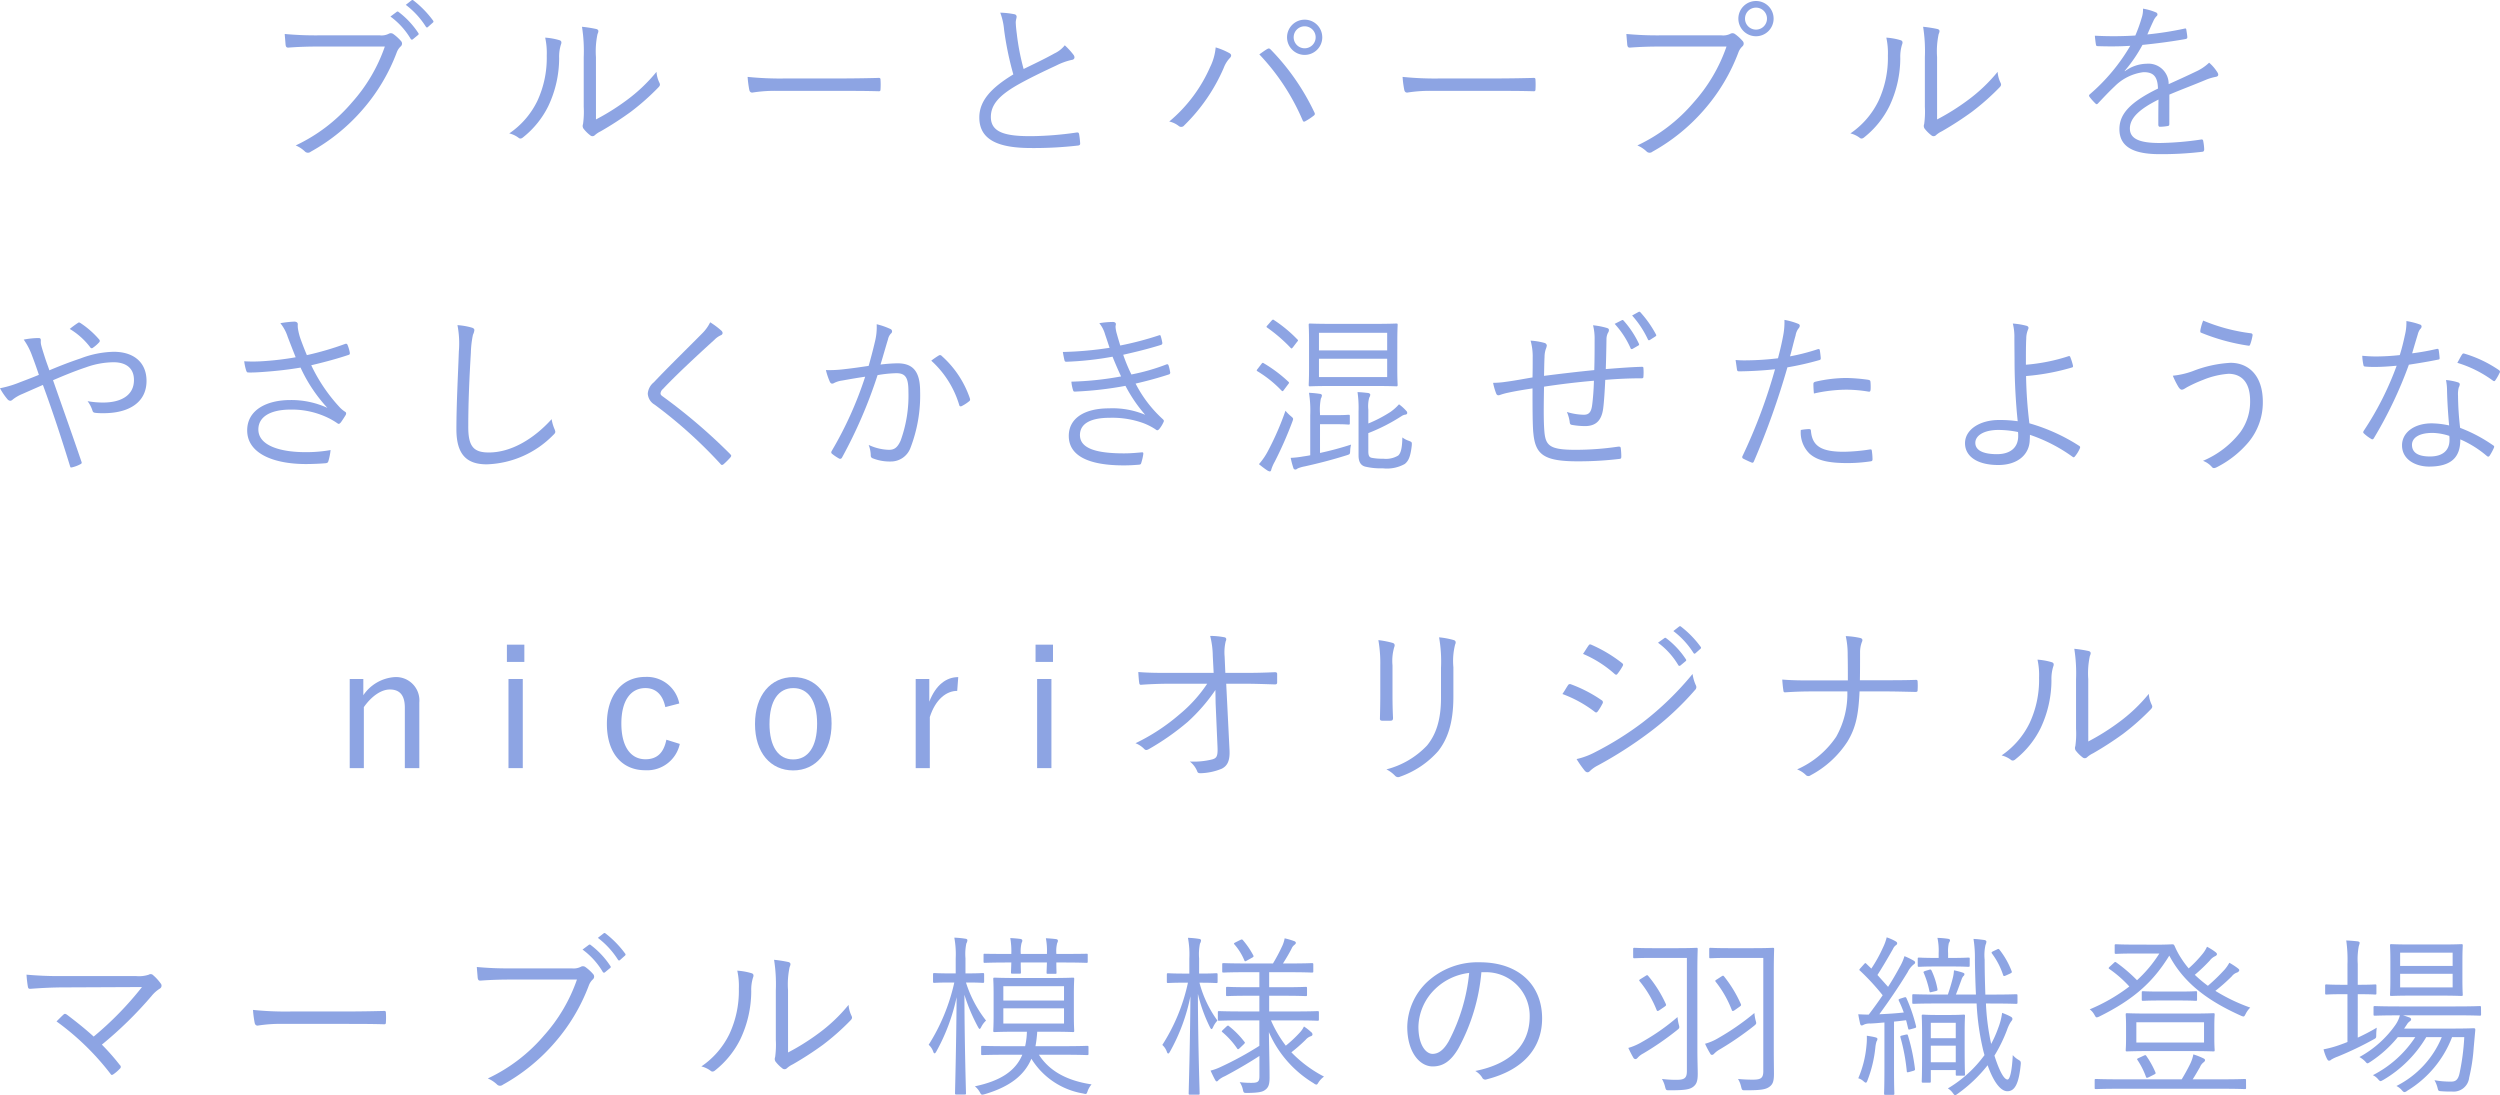 <svg xmlns="http://www.w3.org/2000/svg" width="329.574" height="144.381" viewBox="0 0 329.574 144.381">
  <g id="グループ_695" data-name="グループ 695" transform="translate(-153.455 -5247.165)">
    <g id="グループ_694" data-name="グループ 694">
      <path id="パス_1838" data-name="パス 1838" d="M195.383,5253.3c-1.358,0-2.622.045-3.863.137-.277.023-.369-.069-.415-.368-.023-.322-.091-1.035-.115-1.425a43.472,43.472,0,0,0,4.415.183h8.14a2.08,2.08,0,0,0,1.15-.207.56.56,0,0,1,.6.024,5.845,5.845,0,0,1,1.035.943.489.489,0,0,1-.069.713,2.078,2.078,0,0,0-.506.781,24.654,24.654,0,0,1-4.507,7.543,25.1,25.1,0,0,1-6.83,5.541.567.567,0,0,1-.781-.046,4,4,0,0,0-1.2-.782,22.023,22.023,0,0,0,7.427-5.68,21.608,21.608,0,0,0,4.323-7.357Zm10.347-4.554a.187.187,0,0,1,.276,0,11.156,11.156,0,0,1,2.6,2.782.167.167,0,0,1-.045.254l-.667.551a.184.184,0,0,1-.3-.045,9.923,9.923,0,0,0-2.667-2.943Zm1.955-1.518c.091-.069.161-.091.253-.022a13.256,13.256,0,0,1,2.621,2.689c.069.116.046.185-.069.277l-.621.552c-.092.091-.183.091-.275-.046a10.974,10.974,0,0,0-2.645-2.874Z" fill="#8da4e3"/>
      <path id="パス_1839" data-name="パス 1839" d="M227.237,5252.473c.253.091.277.3.161.574a5.447,5.447,0,0,0-.23,1.794,14.811,14.811,0,0,1-1.426,6.3,12.026,12.026,0,0,1-3.287,4.092c-.254.231-.461.253-.644.092a3.346,3.346,0,0,0-1.219-.574,10.934,10.934,0,0,0,3.7-4.277,13.469,13.469,0,0,0,1.241-5.955,9.418,9.418,0,0,0-.207-2.393A8.571,8.571,0,0,1,227.237,5252.473Zm4.784,10.439a30.144,30.144,0,0,0,3.909-2.437,21.505,21.505,0,0,0,4.07-3.84,3.832,3.832,0,0,0,.391,1.448c.091.207.115.345-.139.6a31.41,31.41,0,0,1-3.633,3.218,43.975,43.975,0,0,1-3.978,2.576,3.218,3.218,0,0,0-.758.5.437.437,0,0,1-.621.024,4.671,4.671,0,0,1-.9-.9.637.637,0,0,1-.047-.574,11.7,11.7,0,0,0,.092-2.277v-6.529a20.6,20.6,0,0,0-.229-4.026,16.416,16.416,0,0,1,1.909.3c.344.115.275.346.137.668a11.033,11.033,0,0,0-.206,3.035Z" fill="#8da4e3"/>
      <path id="パス_1840" data-name="パス 1840" d="M255.734,5259.141a18.8,18.8,0,0,0-3.1.23c-.207,0-.322-.092-.392-.322a13.6,13.6,0,0,1-.229-1.748,41.973,41.973,0,0,0,5.082.207h7.059c1.586,0,3.288-.023,5.036-.069.276-.023.345.024.345.276a9.951,9.951,0,0,1,0,1.2c0,.253-.069.3-.345.277-1.725-.047-3.426-.047-4.967-.047Z" fill="#8da4e3"/>
      <path id="パス_1841" data-name="パス 1841" d="M287.2,5249.046a.334.334,0,0,1,.277.3c0,.229-.116.435-.116.8.023.506.069.965.138,1.471a30.814,30.814,0,0,0,.9,4.646c1.357-.667,2.736-1.311,4.093-2.07a3.71,3.71,0,0,0,1.333-1.058,9.85,9.85,0,0,1,1.173,1.288c.185.276.138.6-.275.643a8.7,8.7,0,0,0-2.024.737c-1.678.781-3.656,1.724-5.219,2.621-2.324,1.357-3.4,2.552-3.4,4.162,0,2.047,1.932,2.553,5.4,2.529a44.05,44.05,0,0,0,5.91-.482c.206-.024.275.023.321.207a9.947,9.947,0,0,1,.138,1.195c.023.207-.069.3-.322.322a51.118,51.118,0,0,1-6.117.323c-3.977,0-6.852-.874-6.852-4.025,0-2.208,1.564-3.909,4.484-5.68a41.242,41.242,0,0,1-1.219-5.886,8.48,8.48,0,0,0-.505-2.253A10.506,10.506,0,0,1,287.2,5249.046Z" fill="#8da4e3"/>
      <path id="パス_1842" data-name="パス 1842" d="M312.981,5256.014a7.287,7.287,0,0,0,.736-2.6,8.95,8.95,0,0,1,1.816.759c.322.183.254.437.047.644a3.919,3.919,0,0,0-.806,1.311,23.737,23.737,0,0,1-5.2,7.564.5.5,0,0,1-.713.093,3.1,3.1,0,0,0-1.264-.6A19.567,19.567,0,0,0,312.981,5256.014Zm7.5-2.369c.207-.115.3-.137.483.046a30.426,30.426,0,0,1,5.748,8.255c.115.207.115.345-.092.484a8.141,8.141,0,0,1-1.081.713c-.207.114-.275.068-.367-.139a29.234,29.234,0,0,0-5.7-8.669C319.856,5254.059,320.248,5253.783,320.478,5253.645Zm7.289-1.563a2.322,2.322,0,1,1-2.323-2.323A2.316,2.316,0,0,1,327.767,5252.082Zm-3.771,0a1.449,1.449,0,1,0,1.448-1.449A1.442,1.442,0,0,0,324,5252.082Z" fill="#8da4e3"/>
      <path id="パス_1843" data-name="パス 1843" d="M342.077,5259.141a18.811,18.811,0,0,0-3.1.23c-.207,0-.322-.092-.391-.322a13.43,13.43,0,0,1-.229-1.748,41.947,41.947,0,0,0,5.081.207h7.059c1.587,0,3.288-.023,5.036-.069.277-.023.345.024.345.276a10.372,10.372,0,0,1,0,1.2c0,.253-.068.3-.345.277-1.724-.047-3.425-.047-4.966-.047Z" fill="#8da4e3"/>
      <path id="パス_1844" data-name="パス 1844" d="M372.253,5253.3c-1.357,0-2.621.045-3.863.137-.276.023-.369-.069-.414-.368-.023-.322-.092-1.035-.115-1.425a43.472,43.472,0,0,0,4.415.183h8.14a2.082,2.082,0,0,0,1.15-.207.56.56,0,0,1,.6.024,5.8,5.8,0,0,1,1.034.943.489.489,0,0,1-.068.713,2.078,2.078,0,0,0-.506.781,24.654,24.654,0,0,1-4.507,7.543,25.1,25.1,0,0,1-6.83,5.541.566.566,0,0,1-.781-.046,4.008,4.008,0,0,0-1.2-.782,22.023,22.023,0,0,0,7.427-5.68,21.626,21.626,0,0,0,4.324-7.357Zm15.016-3.68a2.323,2.323,0,1,1-2.323-2.322A2.316,2.316,0,0,1,387.269,5249.621Zm-3.771,0a1.449,1.449,0,1,0,1.448-1.449A1.443,1.443,0,0,0,383.5,5249.621Z" fill="#8da4e3"/>
      <path id="パス_1845" data-name="パス 1845" d="M404.038,5252.473c.253.091.276.3.161.574a5.475,5.475,0,0,0-.23,1.794,14.827,14.827,0,0,1-1.425,6.3,12.031,12.031,0,0,1-3.289,4.092c-.253.231-.46.253-.644.092a3.333,3.333,0,0,0-1.218-.574,10.942,10.942,0,0,0,3.7-4.277,13.468,13.468,0,0,0,1.242-5.955,9.511,9.511,0,0,0-.207-2.393A8.583,8.583,0,0,1,404.038,5252.473Zm4.783,10.439a30.012,30.012,0,0,0,3.909-2.437,21.539,21.539,0,0,0,4.071-3.84,3.868,3.868,0,0,0,.39,1.448c.092.207.116.345-.137.6a31.584,31.584,0,0,1-3.634,3.218,43.837,43.837,0,0,1-3.978,2.576,3.219,3.219,0,0,0-.758.5.437.437,0,0,1-.621.024,4.7,4.7,0,0,1-.9-.9.636.636,0,0,1-.046-.574,11.743,11.743,0,0,0,.093-2.277v-6.529a20.461,20.461,0,0,0-.231-4.026,16.348,16.348,0,0,1,1.909.3c.345.115.276.346.138.668a10.967,10.967,0,0,0-.207,3.035Z" fill="#8da4e3"/>
      <path id="パス_1846" data-name="パス 1846" d="M439.435,5263.51c0,.183-.047.253-.253.276a6.335,6.335,0,0,1-.99.092c-.137,0-.207-.115-.207-.276,0-1.012,0-2.139.024-3.311-2.53,1.264-3.772,2.438-3.772,3.816,0,1.358,1.265,1.91,3.932,1.91a40.5,40.5,0,0,0,5.474-.46.191.191,0,0,1,.253.16,6.664,6.664,0,0,1,.137,1.127c0,.207-.092.3-.183.322a45.445,45.445,0,0,1-5.681.322c-3.219,0-5.312-.828-5.312-3.289,0-1.931,1.265-3.494,5.082-5.357-.045-1.564-.575-2.185-1.931-2.161a6.527,6.527,0,0,0-3.772,1.862c-.827.781-1.379,1.38-2.184,2.23-.138.162-.23.162-.345.046a7.474,7.474,0,0,1-.8-.9c-.069-.138-.091-.185.046-.322a25.241,25.241,0,0,0,5.335-6.393c-1.426.093-2.828.093-4.277.046-.184,0-.23-.068-.253-.23-.046-.276-.114-.782-.138-1.149a46.12,46.12,0,0,0,5.335-.023,20.414,20.414,0,0,0,.828-2.3,3.441,3.441,0,0,0,.184-1.241,7.472,7.472,0,0,1,1.725.5.285.285,0,0,1,.045.506,2.186,2.186,0,0,0-.414.644c-.275.575-.482,1.057-.781,1.747a43.2,43.2,0,0,0,4.852-.758c.183-.047.23-.047.276.092.046.322.114.643.138,1.012,0,.16-.046.23-.3.275-1.816.322-3.772.575-5.611.76a19.4,19.4,0,0,1-2.345,3.426l.022.045a4.984,4.984,0,0,1,2.874-.989,2.661,2.661,0,0,1,2.9,2.692c1.127-.506,2.437-1.1,3.588-1.657a6.265,6.265,0,0,0,1.747-1.173,5.526,5.526,0,0,1,1.127,1.334c.183.345,0,.484-.23.529a6.853,6.853,0,0,0-1.265.369c-1.747.735-3.2,1.264-4.874,1.976Z" fill="#8da4e3"/>
      <path id="パス_1847" data-name="パス 1847" d="M164.078,5294.415a12.943,12.943,0,0,1,4.369-.874c2.645,0,4.324,1.4,4.324,3.84,0,2.851-2.346,4.255-5.658,4.255a8.244,8.244,0,0,1-1.08-.046c-.23-.024-.3-.092-.368-.231a4.17,4.17,0,0,0-.667-1.31,11.453,11.453,0,0,0,2.047.183c2.3,0,4.07-.9,4.07-2.965,0-1.84-1.4-2.346-2.668-2.346a10.939,10.939,0,0,0-3.656.667c-1.518.506-2.943,1.1-4.346,1.7,1.287,3.68,2.484,7.037,3.725,10.67.092.23.092.3-.138.414a4.381,4.381,0,0,1-1.126.414c-.138.024-.162,0-.207-.139-1.174-3.793-2.23-7.035-3.588-10.738-1.1.483-1.885.828-2.713,1.195a5.243,5.243,0,0,0-1.242.713.565.565,0,0,1-.344.185.551.551,0,0,1-.392-.23,8.181,8.181,0,0,1-.965-1.425,14.289,14.289,0,0,0,2.322-.667c.873-.345,1.656-.621,2.805-1.1-.275-.827-.551-1.609-.9-2.529a8.878,8.878,0,0,0-1.1-2.115,10.472,10.472,0,0,1,1.955-.207c.276,0,.3.138.3.345a1.789,1.789,0,0,0,.068.666c.07.3.184.645.46,1.518.253.782.414,1.173.6,1.725C161.388,5295.381,162.629,5294.9,164.078,5294.415Zm-.367-4.668c.137-.092.184-.092.344,0a11.793,11.793,0,0,1,2.484,2.185.25.25,0,0,1,0,.345,4.653,4.653,0,0,1-.874.758.207.207,0,0,1-.3-.068,9.514,9.514,0,0,0-2.714-2.438A11.907,11.907,0,0,1,163.711,5289.747Z" fill="#8da4e3"/>
      <path id="パス_1848" data-name="パス 1848" d="M191.379,5291.564a5.506,5.506,0,0,0-.965-1.794,14.04,14.04,0,0,1,1.816-.207c.323,0,.483.138.483.345a2.718,2.718,0,0,0,.023.6,7.77,7.77,0,0,0,.414,1.541c.252.689.459,1.219.758,1.932a40.085,40.085,0,0,0,5.037-1.473c.137-.045.252-.045.322.115a4.871,4.871,0,0,1,.3,1.012c.023.162,0,.254-.114.3-1.426.483-3.105.943-4.967,1.381a21.911,21.911,0,0,0,3.817,5.61,3.824,3.824,0,0,0,.621.506c.115.069.16.137.16.207a.466.466,0,0,1-.068.253c-.161.275-.438.689-.6.92-.115.137-.207.229-.3.229s-.138-.046-.276-.138c-.3-.207-.552-.345-.827-.5a10.93,10.93,0,0,0-5.221-1.243c-2.76,0-4.277.99-4.277,2.621,0,2.117,2.851,2.991,6.209,2.991a18.069,18.069,0,0,0,3.311-.277,7.762,7.762,0,0,1-.3,1.5c-.069.161-.115.184-.3.23-.414.046-1.632.115-2.644.115-4.208,0-7.749-1.356-7.749-4.438,0-2.667,2.529-4,5.7-4a11.391,11.391,0,0,1,4.875,1.034,20.217,20.217,0,0,1-3.541-5.312c-1.77.3-3.357.459-4.944.575-.69.046-1.379.091-1.954.069-.162,0-.207-.093-.277-.276a7,7,0,0,1-.252-1.2,18.827,18.827,0,0,0,2.276,0,38.534,38.534,0,0,0,4.508-.529C192.047,5293.289,191.793,5292.645,191.379,5291.564Z" fill="#8da4e3"/>
      <path id="パス_1849" data-name="パス 1849" d="M215.622,5290.346c.253.068.368.183.368.343a1.747,1.747,0,0,1-.184.6,13.154,13.154,0,0,0-.277,2.368c-.206,3.473-.343,6.623-.343,9.8,0,2.575.712,3.358,2.712,3.358,2.92,0,5.911-1.771,8.279-4.392a5.5,5.5,0,0,0,.39,1.333,1.169,1.169,0,0,1,.093.322c0,.138-.07.253-.276.437a12.8,12.8,0,0,1-8.761,3.863c-2.6,0-4-1.242-4-4.622,0-3.265.207-7.013.322-10.256a12.7,12.7,0,0,0-.183-3.472A9.046,9.046,0,0,1,215.622,5290.346Z" fill="#8da4e3"/>
      <path id="パス_1850" data-name="パス 1850" d="M248.557,5290.759a.494.494,0,0,1,.161.3.342.342,0,0,1-.23.3,2.761,2.761,0,0,0-.851.6c-2.254,2.047-5.059,4.645-6.783,6.484a.869.869,0,0,0-.323.575c0,.162.092.276.3.414a74.174,74.174,0,0,1,8.877,7.589c.16.183.207.229.022.46a10.262,10.262,0,0,1-.874.873c-.183.138-.275.162-.436-.045a61.149,61.149,0,0,0-8.669-7.8,1.8,1.8,0,0,1-.9-1.448,2.126,2.126,0,0,1,.8-1.5c1.863-1.977,4.369-4.415,6.415-6.484a5.393,5.393,0,0,0,1.012-1.426A10.87,10.87,0,0,1,248.557,5290.759Z" fill="#8da4e3"/>
      <path id="パス_1851" data-name="パス 1851" d="M268.821,5292.115a7.867,7.867,0,0,0,.207-2.207,9.613,9.613,0,0,1,1.794.621.341.341,0,0,1,.092.6,1.555,1.555,0,0,0-.391.759c-.345,1.127-.644,2.208-.989,3.335a20.862,20.862,0,0,1,2.231-.162c2,0,2.989,1.011,2.989,3.7a19.2,19.2,0,0,1-1.265,7.426,2.752,2.752,0,0,1-2.622,1.818,6.057,6.057,0,0,1-2.345-.414.376.376,0,0,1-.276-.392,4.063,4.063,0,0,0-.275-1.38,6.678,6.678,0,0,0,2.667.645c.667,0,1.1-.231,1.541-1.2a17.374,17.374,0,0,0,1.034-6.462c0-1.793-.344-2.438-1.586-2.438a16.108,16.108,0,0,0-2.484.254,62.5,62.5,0,0,1-4.691,10.877.274.274,0,0,1-.39.114,6.435,6.435,0,0,1-.92-.62c-.138-.115-.116-.23-.046-.369a48.87,48.87,0,0,0,4.415-9.795c-.943.138-1.886.3-3.036.506a3.329,3.329,0,0,0-1.012.3c-.252.16-.459.16-.6-.115a8.846,8.846,0,0,1-.528-1.564,15.554,15.554,0,0,0,2.392-.115c1.264-.138,2.161-.277,3.242-.437C268.27,5294.323,268.522,5293.4,268.821,5292.115Zm8.44,1.887a.291.291,0,0,1,.344.092,13.107,13.107,0,0,1,3.7,5.564c.046.16.069.276-.07.391a5.157,5.157,0,0,1-.942.621c-.185.115-.345.092-.392-.139a12.784,12.784,0,0,0-3.678-5.817A10.191,10.191,0,0,1,277.261,5294Z" fill="#8da4e3"/>
      <path id="パス_1852" data-name="パス 1852" d="M299.136,5291.242a4.057,4.057,0,0,0-.759-1.472,11.373,11.373,0,0,1,1.793-.161c.23,0,.392.116.392.276,0,.092-.046.23-.046.368a4.243,4.243,0,0,0,.183.966c.161.6.3,1.011.437,1.494a42.76,42.76,0,0,0,5.082-1.333c.138-.046.207-.069.253.092a6.539,6.539,0,0,1,.207.85.257.257,0,0,1-.207.323c-1.7.529-3.311.919-4.944,1.287a21.789,21.789,0,0,0,1.08,2.6,27.027,27.027,0,0,0,4.577-1.31c.184-.071.253-.047.322.114a6.021,6.021,0,0,1,.207.874.246.246,0,0,1-.185.322c-1.4.459-2.92.873-4.368,1.2a16.436,16.436,0,0,0,3.587,4.691c.138.137.184.207.092.391a3.909,3.909,0,0,1-.552.9c-.183.207-.3.231-.506.046a8.336,8.336,0,0,0-1.633-.827,12.025,12.025,0,0,0-4.391-.691c-2.392,0-3.933.691-3.933,2.277,0,1.771,2.162,2.414,5.818,2.414.828,0,1.587-.069,2.345-.137.185-.023.207.092.185.252a6.988,6.988,0,0,1-.253,1.1c-.046.184-.093.253-.3.276-.6.046-1.15.093-2.024.093-4.6,0-7.243-1.242-7.243-3.887,0-2.254,1.955-3.633,5.311-3.633a11.1,11.1,0,0,1,4.761.851,19.579,19.579,0,0,1-2.6-3.818,46.4,46.4,0,0,1-6.645.759c-.185,0-.207-.022-.277-.229a5.167,5.167,0,0,1-.207-1.081,41.582,41.582,0,0,0,6.554-.691c-.368-.781-.759-1.678-1.127-2.6a42.088,42.088,0,0,1-6.047.666c-.184,0-.253-.023-.3-.23-.046-.184-.137-.643-.206-1.058a46.434,46.434,0,0,0,6.162-.551C299.55,5292.483,299.389,5291.978,299.136,5291.242Z" fill="#8da4e3"/>
      <path id="パス_1853" data-name="パス 1853" d="M319.745,5295.15c.138-.183.184-.183.321-.091a18.439,18.439,0,0,1,3.244,2.437c.114.115.114.139-.07.368l-.552.736c-.115.162-.161.184-.322.023a15.278,15.278,0,0,0-3.127-2.506c-.161-.092-.137-.138.046-.368Zm1.747,12.9a5.308,5.308,0,0,0-.436.989c-.024.161-.092.276-.207.276a.924.924,0,0,1-.369-.162,11.761,11.761,0,0,1-1.057-.8,8.829,8.829,0,0,0,1.242-1.839,37.559,37.559,0,0,0,2.253-5.2,5.277,5.277,0,0,0,.713.713c.345.3.345.3.207.691A50.483,50.483,0,0,1,321.492,5308.051Zm-.436-18.58c.161-.184.229-.207.344-.115a17.982,17.982,0,0,1,3.082,2.552c.138.115.115.162-.069.369l-.506.666c-.184.207-.184.184-.3.092a20.494,20.494,0,0,0-3.082-2.667c-.16-.115-.137-.138.07-.368Zm6.416,17.408a41.991,41.991,0,0,0,4.092-1.1,4.07,4.07,0,0,0-.115.782c-.022.482-.022.482-.46.621-2.046.643-3.794,1.08-5.542,1.47a4.56,4.56,0,0,0-.942.277.44.44,0,0,1-.3.138.282.282,0,0,1-.253-.23,10.868,10.868,0,0,1-.345-1.311,12.439,12.439,0,0,0,1.633-.184c.3-.045.62-.092.943-.16v-5.289a15.438,15.438,0,0,0-.162-2.944,12.82,12.82,0,0,1,1.426.138c.184.022.277.115.277.207a.983.983,0,0,1-.139.414,7.616,7.616,0,0,0-.114,1.978v.207h2.276c1.08,0,1.356-.046,1.472-.046.161,0,.183.022.183.206v.9c0,.161-.022.185-.183.185-.116,0-.392-.047-1.472-.047h-2.276Zm10.186-11.223c0,1.565.046,2.116.046,2.231,0,.184-.023.207-.183.207-.116,0-.852-.045-3.037-.045H329.2c-2.162,0-2.921.045-3.036.045-.16,0-.183-.023-.183-.207,0-.115.045-.666.045-2.231v-3.426c0-1.541-.045-2.091-.045-2.23,0-.16.023-.184.183-.184.115,0,.874.046,3.036.046h5.288c2.185,0,2.921-.046,3.037-.046.16,0,.183.024.183.184,0,.139-.046.689-.046,2.23Zm-1.334-4.621h-8.991v2.322h8.991Zm0,3.426h-8.991v2.414h8.991Zm-2.483,12.187c0,.622.138.805.46.874a7.261,7.261,0,0,0,1.495.115,3.131,3.131,0,0,0,1.977-.414c.276-.252.529-.736.552-2.391a3,3,0,0,0,.9.46c.368.161.368.161.344.6-.183,1.61-.482,2.069-.92,2.437a4.814,4.814,0,0,1-2.9.575,8.883,8.883,0,0,1-2.345-.23c-.46-.138-.851-.483-.851-1.472v-5.864a14.271,14.271,0,0,0-.138-2.482c.575.022.943.068,1.38.115.184.022.3.136.3.207a.74.74,0,0,1-.138.413,4.385,4.385,0,0,0-.115,1.587v1.816a17.616,17.616,0,0,0,2.943-1.541,6.464,6.464,0,0,0,1.1-.988,6.063,6.063,0,0,1,.989.9.317.317,0,0,1,.092.254c0,.115-.092.184-.23.206a1.186,1.186,0,0,0-.529.207,24.275,24.275,0,0,1-4.369,2.231Z" fill="#8da4e3"/>
      <path id="パス_1854" data-name="パス 1854" d="M363.672,5291.955a7.151,7.151,0,0,0-.207-1.909,9.861,9.861,0,0,1,1.794.345c.229.069.3.138.3.3a.666.666,0,0,1-.138.37,1.923,1.923,0,0,0-.185.827c-.022,1.38-.046,2.6-.091,3.932,1.748-.138,3.219-.254,4.737-.3.183,0,.229.044.229.229a7.117,7.117,0,0,1,0,1.012c0,.207-.046.276-.229.276-1.587,0-3.105.068-4.806.207-.069,1.494-.161,2.92-.276,3.793-.231,1.68-1.058,2.3-2.414,2.3a10.409,10.409,0,0,1-1.725-.162c-.207-.045-.253-.16-.276-.414a5,5,0,0,0-.368-1.287,8.053,8.053,0,0,0,2.23.368c.691,0,.989-.368,1.105-1.312.114-.873.206-2.092.229-3.173-2.161.185-4.461.46-6.576.783-.047,2.437-.069,4.6.046,5.91.161,1.908.759,2.414,4.138,2.414a38.485,38.485,0,0,0,5.565-.414c.276-.024.346.023.368.207a9.1,9.1,0,0,1,.069,1.08c0,.23-.045.3-.207.322a45.381,45.381,0,0,1-5.564.322c-4.439,0-5.542-.9-5.818-3.656-.116-1.012-.116-3.518-.116-5.956-1.217.185-2.207.345-3.264.575a8.26,8.26,0,0,0-1.058.3c-.23.069-.368.024-.46-.183a8.165,8.165,0,0,1-.414-1.426,11.789,11.789,0,0,0,1.7-.139c1.219-.16,2.369-.391,3.495-.574.024-.9.024-1.748.024-2.6a7.756,7.756,0,0,0-.277-2.253,8.942,8.942,0,0,1,1.818.3.41.41,0,0,1,.321.344,1.892,1.892,0,0,1-.138.483,3.378,3.378,0,0,0-.161,1.012c-.046.942-.046,1.655-.068,2.507,1.977-.253,4.507-.553,6.622-.759C363.672,5294.553,363.672,5293.174,363.672,5291.955Zm3.587-2.576c.093-.045.138-.045.23.047a12.61,12.61,0,0,1,2.024,3.057.159.159,0,0,1-.07.23l-.758.437c-.138.069-.23.046-.276-.091a11.818,11.818,0,0,0-2.093-3.2Zm2.184-1.08c.093-.047.161-.07.253.022a14.5,14.5,0,0,1,2.071,2.944c.068.137.022.184-.116.276l-.689.437c-.115.069-.207.069-.276-.092a12.939,12.939,0,0,0-2.07-3.128Z" fill="#8da4e3"/>
      <path id="パス_1855" data-name="パス 1855" d="M393.09,5293.2c.183-.046.253,0,.275.161.046.276.092.667.115.944.023.229-.023.3-.23.344a38.315,38.315,0,0,1-4.162.943,103.729,103.729,0,0,1-4.415,12.394c-.092.207-.184.207-.345.138-.183-.069-.781-.345-1.081-.506a.227.227,0,0,1-.092-.3,71.249,71.249,0,0,0,4.3-11.474c-1.495.161-3.082.253-4.645.276-.276,0-.323-.023-.369-.23-.046-.323-.114-.805-.183-1.265a13.42,13.42,0,0,0,1.448.046,36.433,36.433,0,0,0,4.14-.275c.321-1.219.506-2.047.667-2.9a9.279,9.279,0,0,0,.183-2.16,9.146,9.146,0,0,1,1.84.528.27.27,0,0,1,.184.253.609.609,0,0,1-.184.367,2.085,2.085,0,0,0-.368.9c-.275.942-.482,1.886-.735,2.759A27.794,27.794,0,0,0,393.09,5293.2Zm-1.151,10.533c.185,0,.231.044.253.229.162,2.069,1.45,2.759,4.347,2.759a24.463,24.463,0,0,0,3.4-.3c.185-.022.254-.022.277.162a8.2,8.2,0,0,1,.092,1.1c0,.229-.069.275-.253.3a20.737,20.737,0,0,1-3.012.23c-2.483,0-4.024-.321-5.06-1.265a3.905,3.905,0,0,1-1.127-3.1A6.968,6.968,0,0,1,391.939,5303.729Zm.576-5.911c0-.207.046-.275.3-.344a18.315,18.315,0,0,1,4.025-.484,22.817,22.817,0,0,1,2.85.231c.277.046.323.115.346.253a7.157,7.157,0,0,1,.023,1.011c-.023.277-.092.345-.3.3a18.373,18.373,0,0,0-2.944-.253,20.045,20.045,0,0,0-4.23.506C392.537,5298.646,392.515,5298.094,392.515,5297.818Z" fill="#8da4e3"/>
      <path id="パス_1856" data-name="パス 1856" d="M426.163,5294.116a.161.161,0,0,1,.206.092,7.445,7.445,0,0,1,.368,1.173c.024.161-.046.207-.137.23a29.579,29.579,0,0,1-6.048,1.127,57.877,57.877,0,0,0,.436,6.231,24.52,24.52,0,0,1,6.554,2.967c.139.091.161.161.115.3a4.368,4.368,0,0,1-.689,1.127c-.093.092-.139.116-.253.046a21.178,21.178,0,0,0-5.657-2.921c0,.139,0,.369-.023.645-.023,1.908-1.541,3.334-4.139,3.334-2.829,0-4.392-1.172-4.392-2.874,0-1.84,2.023-3.059,4.461-3.059a16.52,16.52,0,0,1,2.483.161c-.23-2.162-.39-4.829-.414-7.472,0-1.013-.023-2.438-.023-3.52a7.237,7.237,0,0,0-.206-1.885,9.352,9.352,0,0,1,1.816.3c.275.092.3.276.184.506a3.083,3.083,0,0,0-.23,1.195c-.046.737-.046,1.955-.046,3.427A24.265,24.265,0,0,0,426.163,5294.116Zm-9.244,9.728c-1.955,0-3.059.758-3.059,1.7,0,1.012,1.081,1.494,2.852,1.494,1.747,0,2.8-.851,2.8-2.391a3.556,3.556,0,0,0-.023-.529A12.985,12.985,0,0,0,416.919,5303.844Z" fill="#8da4e3"/>
      <path id="パス_1857" data-name="パス 1857" d="M442.518,5296.094a16.029,16.029,0,0,1,4.99-1.1c2.276,0,4.254,1.564,4.254,5.151a8.185,8.185,0,0,1-1.886,5.312,13.354,13.354,0,0,1-4.07,3.242c-.46.253-.62.207-.782,0a2.918,2.918,0,0,0-1.15-.782,12.239,12.239,0,0,0,4.9-3.748,6.809,6.809,0,0,0,1.311-4.185c0-2.759-1.448-3.542-2.852-3.542a10.98,10.98,0,0,0-3.357.806,18.309,18.309,0,0,0-2.069.943c-.323.183-.506.344-.736.344-.161,0-.322-.183-.437-.367a10.83,10.83,0,0,1-.736-1.473A10.779,10.779,0,0,0,442.518,5296.094Zm7.657-4.99a.23.23,0,0,1,.23.3,6.7,6.7,0,0,1-.276,1.081c-.069.185-.092.277-.253.253a26.752,26.752,0,0,1-6.277-1.724c-.07-.024-.092-.116-.07-.323a6.619,6.619,0,0,1,.368-1.263A23.926,23.926,0,0,0,450.175,5291.1Z" fill="#8da4e3"/>
      <path id="パス_1858" data-name="パス 1858" d="M474.647,5293.174c.207-.047.277,0,.3.138.046.276.092.69.116.989.023.207-.024.252-.208.275-1.241.253-2.483.46-3.839.667a55.426,55.426,0,0,1-4.622,9.7c-.116.184-.231.16-.369.069a5.391,5.391,0,0,1-.92-.69c-.137-.115-.137-.207-.022-.39a40.411,40.411,0,0,0,4.322-8.555c-.988.092-1.908.161-2.9.161-.346,0-.691,0-1.219-.046-.207-.023-.23-.047-.276-.275a6.96,6.96,0,0,1-.138-1.151c.735.069,1.333.092,1.816.092a29.474,29.474,0,0,0,3.127-.183c.277-.875.484-1.725.691-2.691a6.8,6.8,0,0,0,.183-1.794,9.611,9.611,0,0,1,1.794.46.263.263,0,0,1,.207.253.468.468,0,0,1-.184.345,2.093,2.093,0,0,0-.321.713c-.253.828-.506,1.678-.737,2.483A31.694,31.694,0,0,0,474.647,5293.174Zm1.4,5.564a7.128,7.128,0,0,0-.138-1.471,7.254,7.254,0,0,1,1.564.3c.161.046.253.138.253.277a1.186,1.186,0,0,1-.138.414,3.535,3.535,0,0,0-.092,1.08,38.745,38.745,0,0,0,.276,4.231,19.979,19.979,0,0,1,4.346,2.3c.184.114.161.184.092.367a7.326,7.326,0,0,1-.552,1.012c-.115.161-.23.139-.368.024a13.894,13.894,0,0,0-3.495-2.185c.023,2.322-1.15,3.587-4.116,3.587-1.747,0-3.565-.9-3.565-2.8,0-1.724,1.656-2.9,3.909-2.9a11.394,11.394,0,0,1,2.3.276C476.188,5301.819,476.073,5299.98,476.05,5298.738Zm-1.954,5.5c-1.84,0-2.667.713-2.667,1.564,0,1.057.85,1.54,2.368,1.54,1.886,0,2.575-.988,2.575-2.161a3.262,3.262,0,0,0-.022-.552A7.611,7.611,0,0,0,474.1,5304.234Zm3.909-10.3c.115-.184.183-.207.391-.137a16.273,16.273,0,0,1,4.506,2.161c.161.138.161.23.047.413a5.947,5.947,0,0,1-.529.92c-.115.162-.184.139-.322.047a15.472,15.472,0,0,0-4.691-2.346C477.637,5294.6,477.821,5294.208,478.005,5293.932Z" fill="#8da4e3"/>
      <path id="パス_1859" data-name="パス 1859" d="M201.352,5338.818a5.44,5.44,0,0,1,4.117-2.391,3.08,3.08,0,0,1,3.264,3.357v8.646h-1.909v-7.979c0-1.679-.713-2.391-1.976-2.391-1.1,0-2.369.827-3.427,2.322v8.048h-1.862v-11.75h1.793Z" fill="#8da4e3"/>
      <path id="パス_1860" data-name="パス 1860" d="M222.58,5334.426h-2.3v-2.276h2.3Zm-.207,14h-1.885v-11.75h1.885Z" fill="#8da4e3"/>
      <path id="パス_1861" data-name="パス 1861" d="M241.164,5340.382c-.346-1.7-1.31-2.507-2.622-2.507-1.954,0-3.173,1.656-3.173,4.668,0,3.036,1.219,4.715,3.173,4.715,1.541,0,2.415-.852,2.76-2.576l1.77.552a4.4,4.4,0,0,1-4.552,3.472c-3.105,0-5.059-2.3-5.059-6.116s2.023-6.186,5.059-6.186a4.338,4.338,0,0,1,4.484,3.5Z" fill="#8da4e3"/>
      <path id="パス_1862" data-name="パス 1862" d="M263.082,5342.543c0,3.795-2.07,6.186-5.059,6.186s-5.036-2.345-5.036-6.116c0-3.795,2.07-6.186,5.059-6.186C260.989,5336.427,263.082,5338.75,263.082,5342.543Zm-8.186.023c0,3.036,1.172,4.715,3.127,4.715s3.151-1.656,3.151-4.715c0-3.011-1.174-4.691-3.128-4.691C256.068,5337.875,254.9,5339.555,254.9,5342.566Z" fill="#8da4e3"/>
      <path id="パス_1863" data-name="パス 1863" d="M279.643,5338.244c-1.45,0-2.875,1.149-3.611,3.449v6.737H274.17v-11.75h1.793v2.99c.874-2.254,2.277-3.243,3.817-3.243Z" fill="#8da4e3"/>
      <path id="パス_1864" data-name="パス 1864" d="M292.271,5334.426h-2.3v-2.276h2.3Zm-.208,14h-1.885v-11.75h1.885Z" fill="#8da4e3"/>
      <path id="パス_1865" data-name="パス 1865" d="M313.681,5338.129a23.553,23.553,0,0,1-3.657,4.207,33.238,33.238,0,0,1-5.082,3.564c-.321.185-.482.185-.667-.022a3.284,3.284,0,0,0-1.127-.735,26.289,26.289,0,0,0,5.819-3.819,18.609,18.609,0,0,0,3.633-4.023h-4.944c-1.2,0-2.507.046-3.748.137-.184.024-.253-.069-.276-.3-.046-.3-.092-.919-.115-1.38,1.4.115,2.782.115,4.116.115h5.818l-.115-2.207a11.4,11.4,0,0,0-.345-2.668,10.042,10.042,0,0,1,1.908.184c.253.069.253.3.138.529a6.325,6.325,0,0,0-.138,2.023l.092,2.139h2.368c1.495,0,2.622-.023,4.162-.092.208,0,.3.069.3.231v1.126c0,.184-.092.253-.3.253-1.54-.046-2.736-.092-4.138-.092h-2.277l.437,8.762c.069,1.424-.3,2.068-1.012,2.437a7.8,7.8,0,0,1-2.8.6c-.3,0-.391-.07-.459-.277a3.061,3.061,0,0,0-.966-1.264,10.1,10.1,0,0,0,2.943-.276c.574-.162.759-.391.713-1.564l-.253-5.841Z" fill="#8da4e3"/>
      <path id="パス_1866" data-name="パス 1866" d="M335.418,5334.887a17.682,17.682,0,0,0-.253-3.335,12.364,12.364,0,0,1,1.886.368c.3.092.3.345.207.552a6.459,6.459,0,0,0-.23,2.415v3.885c0,1.2.023,2.046.069,3.036,0,.276-.092.368-.345.368h-1.08c-.231,0-.322-.092-.3-.346.024-.988.046-2.023.046-3.149Zm9.636,4.138c0,3.565-.828,5.657-2,7.152a11.954,11.954,0,0,1-5.036,3.38.536.536,0,0,1-.644-.116,4.081,4.081,0,0,0-1.149-.849,11.194,11.194,0,0,0,5.357-3.151c1.127-1.379,1.84-3.265,1.84-6.277v-3.956a18.539,18.539,0,0,0-.253-4.024,10.606,10.606,0,0,1,1.954.368c.276.093.276.344.161.575a8.852,8.852,0,0,0-.229,3.012Z" fill="#8da4e3"/>
      <path id="パス_1867" data-name="パス 1867" d="M360.144,5337.531a.305.305,0,0,1,.39-.162,18.158,18.158,0,0,1,4.047,2.094.315.315,0,0,1,.115.482,6.981,6.981,0,0,1-.6.989c-.138.184-.253.207-.438.046a16.122,16.122,0,0,0-4.23-2.323C359.729,5338.221,359.982,5337.761,360.144,5337.531Zm3.564,8.807a41.893,41.893,0,0,0,6.323-3.955,40.089,40.089,0,0,0,6.554-6.369,5.389,5.389,0,0,0,.436,1.494.5.5,0,0,1-.115.621,38.419,38.419,0,0,1-6.07,5.633,54.108,54.108,0,0,1-6.715,4.3,4.264,4.264,0,0,0-1.1.781c-.207.207-.437.162-.644-.069a14.32,14.32,0,0,1-1.081-1.541A9.735,9.735,0,0,0,363.708,5346.338Zm-.852-14.05c.139-.207.207-.207.415-.115a18.62,18.62,0,0,1,4,2.391c.208.161.185.253.07.46a7.525,7.525,0,0,1-.667.99c-.138.16-.23.114-.414-.047a15.086,15.086,0,0,0-4.116-2.6C362.374,5333.047,362.627,5332.609,362.856,5332.288Zm10-.989a.181.181,0,0,1,.253,0,11.159,11.159,0,0,1,2.6,2.783.165.165,0,0,1-.046.252l-.667.553a.184.184,0,0,1-.3-.047,9.94,9.94,0,0,0-2.668-2.944Zm1.932-1.518c.092-.068.161-.092.253-.023a13.168,13.168,0,0,1,2.621,2.691c.069.115.047.184-.068.276l-.621.552c-.092.092-.184.092-.276-.047a11.015,11.015,0,0,0-2.644-2.874Z" fill="#8da4e3"/>
      <path id="パス_1868" data-name="パス 1868" d="M402,5336.841c1.242,0,2.6,0,3.909-.046.277-.024.346.023.346.275a7.766,7.766,0,0,1,0,1.012c0,.254-.046.3-.322.3-1.173-.023-2.645-.068-3.91-.068H398.6c-.139,2.989-.46,4.736-1.587,6.6a13.07,13.07,0,0,1-4.875,4.461.462.462,0,0,1-.644-.068,3.383,3.383,0,0,0-1.127-.713,12.082,12.082,0,0,0,5.151-4.3,11.523,11.523,0,0,0,1.471-5.978h-4.829c-1.173,0-2.207.045-3.31.115-.231.023-.277-.047-.3-.3-.047-.276-.115-.92-.139-1.38,1.4.114,2.553.114,3.772.114h4.875c0-1.241,0-2.092-.024-3.38a11.269,11.269,0,0,0-.253-2.46,10.324,10.324,0,0,1,1.932.252c.322.093.3.323.184.553a3.786,3.786,0,0,0-.23,1.357c0,1.288,0,2.368-.022,3.656Z" fill="#8da4e3"/>
      <path id="パス_1869" data-name="パス 1869" d="M423.968,5334.473c.253.091.276.3.161.574a5.467,5.467,0,0,0-.231,1.794,14.827,14.827,0,0,1-1.424,6.3,12.031,12.031,0,0,1-3.289,4.092c-.253.231-.46.253-.644.092a3.338,3.338,0,0,0-1.219-.574,10.933,10.933,0,0,0,3.7-4.277,13.467,13.467,0,0,0,1.243-5.955,9.51,9.51,0,0,0-.207-2.393A8.6,8.6,0,0,1,423.968,5334.473Zm4.783,10.439a30.076,30.076,0,0,0,3.909-2.437,21.507,21.507,0,0,0,4.07-3.84,3.869,3.869,0,0,0,.391,1.448c.092.207.115.345-.138.6a31.492,31.492,0,0,1-3.633,3.218,44.115,44.115,0,0,1-3.978,2.576,3.253,3.253,0,0,0-.759.5.437.437,0,0,1-.621.024,4.7,4.7,0,0,1-.9-.9.636.636,0,0,1-.046-.574,11.744,11.744,0,0,0,.093-2.277v-6.529a20.548,20.548,0,0,0-.231-4.026,16.361,16.361,0,0,1,1.908.3c.346.115.277.346.139.668a10.923,10.923,0,0,0-.207,3.035Z" fill="#8da4e3"/>
      <path id="パス_1870" data-name="パス 1870" d="M171.391,5375.84a4.092,4.092,0,0,0,1.679-.184.452.452,0,0,1,.575.069,6.228,6.228,0,0,1,.989,1.082.443.443,0,0,1-.115.689,4.5,4.5,0,0,0-1.081.966,51.2,51.2,0,0,1-6.553,6.415,30.181,30.181,0,0,1,2.368,2.691.3.3,0,0,1,0,.483,5.176,5.176,0,0,1-.851.736c-.183.114-.254.137-.39-.07a34.327,34.327,0,0,0-7.106-6.9c.276-.275.666-.666.919-.9.161-.138.23-.115.437,0,1.334,1.012,2.484,1.932,3.542,2.9a43.291,43.291,0,0,0,6.37-6.53l-10.119.046c-1.862,0-3.287.092-4.553.185-.252.022-.321-.047-.367-.254a14.6,14.6,0,0,1-.184-1.61,48.533,48.533,0,0,0,5.1.184Z" fill="#8da4e3"/>
      <path id="パス_1871" data-name="パス 1871" d="M190.529,5382.141a18.775,18.775,0,0,0-3.1.23c-.207,0-.322-.092-.392-.322a13.433,13.433,0,0,1-.229-1.748,41.964,41.964,0,0,0,5.082.207h7.058c1.587,0,3.289-.023,5.036-.069.277-.023.345.024.345.276a9.945,9.945,0,0,1,0,1.2c0,.253-.068.3-.345.277-1.724-.047-3.426-.047-4.966-.047Z" fill="#8da4e3"/>
      <path id="パス_1872" data-name="パス 1872" d="M220.706,5376.3c-1.356,0-2.622.045-3.863.137-.277.023-.368-.069-.414-.368-.023-.322-.092-1.035-.115-1.425a43.472,43.472,0,0,0,4.415.183h8.14a2.089,2.089,0,0,0,1.151-.207.558.558,0,0,1,.6.024,5.88,5.88,0,0,1,1.035.943.488.488,0,0,1-.07.713,2.09,2.09,0,0,0-.506.781,24.632,24.632,0,0,1-4.506,7.543,25.1,25.1,0,0,1-6.83,5.541.567.567,0,0,1-.781-.046,4,4,0,0,0-1.2-.782,22.019,22.019,0,0,0,7.426-5.68,21.644,21.644,0,0,0,4.325-7.357Zm10.348-4.554a.187.187,0,0,1,.276,0,11.156,11.156,0,0,1,2.6,2.782.167.167,0,0,1-.045.254l-.668.551a.184.184,0,0,1-.3-.045,9.909,9.909,0,0,0-2.667-2.943Zm1.954-1.518c.092-.069.162-.091.254-.022a13.256,13.256,0,0,1,2.621,2.689c.068.116.046.185-.069.277l-.621.552c-.091.091-.184.091-.276-.046a10.94,10.94,0,0,0-2.645-2.874Z" fill="#8da4e3"/>
      <path id="パス_1873" data-name="パス 1873" d="M252.561,5375.473c.252.091.275.3.161.574a5.447,5.447,0,0,0-.23,1.794,14.841,14.841,0,0,1-1.426,6.3,12.019,12.019,0,0,1-3.289,4.092c-.252.231-.459.253-.643.092a3.338,3.338,0,0,0-1.219-.574,10.933,10.933,0,0,0,3.7-4.277,13.468,13.468,0,0,0,1.242-5.955,9.464,9.464,0,0,0-.207-2.393A8.6,8.6,0,0,1,252.561,5375.473Zm4.783,10.439a30.144,30.144,0,0,0,3.909-2.437,21.472,21.472,0,0,0,4.069-3.84,3.889,3.889,0,0,0,.392,1.448c.092.207.114.345-.138.6a31.5,31.5,0,0,1-3.634,3.218,43.953,43.953,0,0,1-3.977,2.576,3.266,3.266,0,0,0-.76.5.436.436,0,0,1-.62.024,4.7,4.7,0,0,1-.9-.9.633.633,0,0,1-.045-.574,11.951,11.951,0,0,0,.091-2.277v-6.529a20.576,20.576,0,0,0-.23-4.026,16.4,16.4,0,0,1,1.908.3c.346.115.276.346.139.668a10.923,10.923,0,0,0-.207,3.035Z" fill="#8da4e3"/>
      <path id="パス_1874" data-name="パス 1874" d="M280.8,5376.691a15.781,15.781,0,0,0,2.644,5.013,3.044,3.044,0,0,0-.621.827c-.092.185-.16.277-.229.277-.046,0-.116-.092-.207-.253a23.662,23.662,0,0,1-1.794-4.254c.023,6.922.207,12.647.207,12.992,0,.138-.023.161-.16.161h-1.1c-.161,0-.184-.023-.184-.161,0-.345.162-6.025.207-12.67a25.6,25.6,0,0,1-2.667,7.15c-.092.163-.162.254-.23.254s-.139-.069-.184-.23a2.22,2.22,0,0,0-.6-.9,25.786,25.786,0,0,0,3.379-8.209h-.529c-1.54,0-1.977.046-2.092.046-.161,0-.184-.023-.184-.184v-.9c0-.183.023-.207.184-.207.115,0,.552.046,2.092.046h.713v-1.977a11.927,11.927,0,0,0-.184-2.737,11.762,11.762,0,0,1,1.449.139c.183.022.275.092.275.207a.9.9,0,0,1-.136.413,6.81,6.81,0,0,0-.116,1.954v2h.207c1.495,0,1.932-.046,2.07-.046.161,0,.183.024.183.207v.9c0,.161-.022.184-.183.184-.138,0-.575-.046-2.07-.046Zm9.612,9.52c1.311,2.023,3.472,3.381,6.944,3.909a2.783,2.783,0,0,0-.506.851c-.161.46-.161.46-.621.345a9.935,9.935,0,0,1-6.806-4.576c-.9,2.115-2.737,3.656-6.139,4.668-.437.115-.461.115-.668-.276a2.672,2.672,0,0,0-.643-.759c3.495-.736,5.38-2.092,6.254-4.162h-2.046c-2.323,0-3.082.046-3.2.046-.161,0-.183-.023-.183-.184v-.85c0-.161.022-.185.183-.185.115,0,.874.046,3.2.046H288.6a9.856,9.856,0,0,0,.23-1.908H287.5c-2.069,0-2.781.046-2.92.046-.161,0-.183-.023-.183-.185,0-.137.045-.642.045-2.046v-2.714c0-1.425-.045-1.908-.045-2.046,0-.161.022-.184.183-.184.139,0,.851.047,2.92.047h4.484c2.093,0,2.783-.047,2.9-.047.161,0,.184.023.184.184,0,.115-.046.621-.046,2.046v2.714c0,1.4.046,1.909.046,2.046,0,.162-.023.185-.184.185-.115,0-.8-.046-2.9-.046h-1.793a15.507,15.507,0,0,1-.23,1.908h3.587c2.3,0,3.082-.046,3.22-.046.161,0,.183.024.183.185v.85c0,.161-.022.184-.183.184-.138,0-.92-.046-3.22-.046Zm6.438-12.3c0,.162-.023.185-.161.185s-.92-.046-3.218-.046h-.759c0,.781.022,1.219.022,1.31,0,.162,0,.184-.183.184h-.944c-.161,0-.183-.022-.183-.184,0-.115.022-.5.046-1.31h-3.45c0,.759.024,1.2.024,1.287,0,.161-.024.185-.162.185h-.965c-.161,0-.184-.024-.184-.185,0-.092.023-.506.045-1.287h-.3c-2.3,0-3.081.046-3.2.046-.139,0-.162-.023-.162-.185v-.849c0-.163.023-.163.162-.163.114,0,.9.024,3.2.024h.3a10.556,10.556,0,0,0-.137-2.093c.551.024.989.069,1.333.115.162.023.253.115.253.207a.562.562,0,0,1-.091.3,4.434,4.434,0,0,0-.116,1.426v.046h3.45a8.916,8.916,0,0,0-.138-2.069c.552.022.988.069,1.356.114.138.023.231.092.231.207a.56.56,0,0,1-.093.3,4.381,4.381,0,0,0-.114,1.4v.046h.759c2.3,0,3.081-.024,3.218-.024s.161,0,.161.163Zm-3.126,3.266h-8v1.886h8Zm0,2.92h-8v2h8Z" fill="#8da4e3"/>
      <path id="パス_1875" data-name="パス 1875" d="M313.971,5376.576c0,.161-.024.184-.184.184-.139,0-.575-.046-2.07-.046h-.138a15,15,0,0,0,2.368,4.99,3.215,3.215,0,0,0-.574.874c-.069.16-.138.252-.207.252s-.115-.092-.207-.252a20.4,20.4,0,0,1-1.587-4.392c.024,6.99.231,12.785.231,13.13,0,.138-.024.161-.162.161h-1.1c-.161,0-.185-.023-.185-.161,0-.345.185-6.093.231-12.808a24.917,24.917,0,0,1-2.691,7.289c-.091.161-.161.254-.23.254s-.138-.071-.184-.231a2.183,2.183,0,0,0-.6-.9,24.81,24.81,0,0,0,3.38-8.21h-.506c-1.541,0-1.978.046-2.093.046-.161,0-.184-.023-.184-.184v-.9c0-.185.023-.207.184-.207.115,0,.552.046,2.093.046h.689v-1.978a11.982,11.982,0,0,0-.183-2.736,11.365,11.365,0,0,1,1.449.137c.183.023.275.092.275.207a.88.88,0,0,1-.138.414,6.924,6.924,0,0,0-.115,1.955v2h.184c1.495,0,1.931-.046,2.07-.046.16,0,.184.022.184.207Zm7.036,5.106a15.83,15.83,0,0,0,1.955,3.334,16.657,16.657,0,0,0,1.84-1.725,3.005,3.005,0,0,0,.552-.805,6.649,6.649,0,0,1,.942.736.394.394,0,0,1,.184.3c0,.115-.069.207-.23.252a1.58,1.58,0,0,0-.689.483,21.959,21.959,0,0,1-1.864,1.633,16.516,16.516,0,0,0,4.3,3.2,2.994,2.994,0,0,0-.736.781c-.116.207-.184.276-.276.276a.649.649,0,0,1-.322-.161,14.685,14.685,0,0,1-5.933-6.76c.046,2.415.092,4.668.092,6,0,.875-.137,1.311-.6,1.632-.323.254-.874.37-2.323.392-.46,0-.506,0-.6-.46a2.8,2.8,0,0,0-.414-.966,11.219,11.219,0,0,0,1.518.092c.919,0,1.08-.161,1.08-.9v-2.645c-1.517.989-3.127,1.909-4.552,2.667a3.153,3.153,0,0,0-.829.506c-.068.092-.161.184-.253.184q-.1,0-.207-.207c-.183-.322-.39-.758-.6-1.218a7,7,0,0,0,1.334-.484,43.342,43.342,0,0,0,5.1-2.782v-3.356h-2.138c-2.277,0-3.058.045-3.173.045-.138,0-.161-.023-.161-.184v-.9c0-.161.023-.183.161-.183.115,0,.9.045,3.173.045h2.138v-2.07h-1.31c-2.093,0-2.783.046-2.9.046-.161,0-.183-.022-.183-.183v-.852c0-.16.022-.183.183-.183.115,0,.8.047,2.9.047h1.31v-1.979h-1.633c-2.207,0-2.943.047-3.081.047-.161,0-.183-.024-.183-.162v-.9c0-.16.022-.183.183-.183.138,0,.874.046,3.081.046h3.427a23,23,0,0,0,1.241-2.345,4.251,4.251,0,0,0,.3-.967,8.874,8.874,0,0,1,1.2.346c.161.045.276.137.276.252s-.115.207-.231.3a1.1,1.1,0,0,0-.322.437c-.275.552-.735,1.334-1.149,1.978h.759c2.184,0,2.92-.046,3.035-.046.184,0,.207.023.207.183v.9c0,.138-.023.162-.207.162-.115,0-.851-.047-3.035-.047h-2.576v1.979h1.932c2.093,0,2.759-.047,2.874-.047.161,0,.185.023.185.183v.852c0,.161-.024.183-.185.183-.115,0-.781-.046-2.874-.046h-1.932v2.07h3.2c2.276,0,3.035-.045,3.172-.045.162,0,.185.022.185.183v.9c0,.161-.023.184-.185.184-.137,0-.9-.045-3.172-.045Zm-5.909.849c.207-.183.253-.207.368-.092a11.426,11.426,0,0,1,2.023,2.047c.115.116.115.161-.069.346l-.482.459c-.253.253-.3.23-.392.092a10.673,10.673,0,0,0-1.932-2.139c-.137-.114-.114-.137.093-.344Zm1.862-11.451c.207-.092.253-.092.368.047a10.984,10.984,0,0,1,1.357,2c.045.115.045.161-.138.275l-.667.369c-.276.161-.322.161-.391-.023a7.782,7.782,0,0,0-1.288-2.07c-.115-.115-.115-.16.161-.3Z" fill="#8da4e3"/>
      <path id="パス_1876" data-name="パス 1876" d="M348.746,5375.334a25.679,25.679,0,0,1-3.035,10.049c-.988,1.68-2.023,2.369-3.38,2.369-1.725,0-3.357-1.886-3.357-5.221a8.347,8.347,0,0,1,2.667-5.955,9.8,9.8,0,0,1,6.9-2.553c5.151,0,8.21,3.013,8.21,7.405,0,3.748-2.323,6.76-7.312,8.025a.455.455,0,0,1-.6-.253,2.672,2.672,0,0,0-.9-.85c4.553-.9,7.175-3.358,7.175-7.2a5.751,5.751,0,0,0-5.932-5.818Zm-6.094,2.208a7.131,7.131,0,0,0-2.207,4.967c0,2.507,1.034,3.587,1.863,3.587.782,0,1.471-.506,2.138-1.678a24.42,24.42,0,0,0,2.691-8.992A7.752,7.752,0,0,0,342.652,5377.542Z" fill="#8da4e3"/>
      <path id="パス_1877" data-name="パス 1877" d="M374.508,5382.992a38.188,38.188,0,0,1-4.439,3.059,2.5,2.5,0,0,0-.735.574c-.093.092-.161.161-.276.161a.335.335,0,0,1-.277-.184c-.207-.345-.436-.805-.666-1.288a7.815,7.815,0,0,0,1.793-.782,28.174,28.174,0,0,0,4.692-3.288,6.043,6.043,0,0,0,.183,1.035C374.9,5382.693,374.829,5382.738,374.508,5382.992Zm2.713,2.645c0,1.287.046,2.344.046,3.1,0,.989-.184,1.38-.6,1.7-.46.346-1.058.461-3.105.461-.46,0-.482,0-.6-.461a3.787,3.787,0,0,0-.414-1.034,14.875,14.875,0,0,0,1.908.115c1.035,0,1.38-.207,1.38-1.149v-14.924h-4.369c-1.839,0-2.392.045-2.53.045-.161,0-.183-.022-.183-.183V5372.3c0-.16.022-.184.183-.184.138,0,.691.046,2.53.046h3.058c1.863,0,2.438-.046,2.553-.046.161,0,.184.024.184.184,0,.139-.046,1.035-.046,3.127Zm-6.829-9.82c.183-.115.229-.137.344,0a16.292,16.292,0,0,1,2.323,3.7c.069.183.045.207-.207.39l-.644.438c-.207.137-.3.137-.368-.047a14.313,14.313,0,0,0-2.207-3.748c-.139-.16-.093-.207.138-.345Zm14.279,6.6a40.706,40.706,0,0,1-4.483,3.081,3.282,3.282,0,0,0-.759.575.443.443,0,0,1-.277.161.26.26,0,0,1-.229-.161,11.372,11.372,0,0,1-.691-1.311A6.938,6.938,0,0,0,380,5384a33.026,33.026,0,0,0,4.737-3.289,5.4,5.4,0,0,0,.161.967C385.016,5382.1,385.039,5382.118,384.671,5382.417Zm-.092-10.256c1.84,0,2.438-.046,2.575-.046.161,0,.185.024.185.184,0,.139-.046,1.035-.046,3.127v10.211c0,1.287.022,2.344.022,3.1,0,.989-.161,1.38-.6,1.7-.484.346-1.081.461-3.151.461-.436,0-.46,0-.575-.461a3.481,3.481,0,0,0-.413-1.034,19.5,19.5,0,0,0,1.954.093c1.035,0,1.38-.185,1.38-1.127v-14.924h-4.438c-1.817,0-2.392.045-2.506.045-.161,0-.185-.022-.185-.183V5372.3c0-.16.024-.184.185-.184.114,0,.689.046,2.506.046Zm-4.184,3.726c.183-.116.229-.139.344,0a16.546,16.546,0,0,1,2.207,3.633c.07.183.046.207-.207.39l-.62.438c-.207.137-.3.137-.368-.047a14.2,14.2,0,0,0-2.093-3.679c-.137-.161-.092-.207.138-.345Z" fill="#8da4e3"/>
      <path id="パス_1878" data-name="パス 1878" d="M404.431,5378.668c.229-.068.275-.068.344.07a21.073,21.073,0,0,1,1.265,3.679c.046.184.023.229-.229.3l-.415.114c-.322.093-.345.093-.391-.092-.092-.343-.16-.713-.276-1.08-.551.069-1.057.138-1.586.184v6.139c0,2.484.045,3.22.045,3.335,0,.161-.022.184-.183.184h-.989c-.162,0-.184-.023-.184-.184,0-.138.046-.851.046-3.335v-6.024c-.6.046-1.195.115-1.862.138a1.817,1.817,0,0,0-.874.161.5.5,0,0,1-.277.092c-.092,0-.16-.092-.207-.3-.068-.322-.16-.736-.229-1.173.482.023.966.046,1.38.046.643-.851,1.264-1.7,1.839-2.553a30.912,30.912,0,0,0-2.99-3.242c-.137-.092-.114-.138.093-.367l.413-.46c.185-.207.207-.207.322-.093l.667.645a18.6,18.6,0,0,0,1.518-2.737,6.608,6.608,0,0,0,.506-1.38,6.426,6.426,0,0,1,1.149.506c.161.093.231.161.231.277,0,.137-.07.183-.161.252a1.192,1.192,0,0,0-.391.5c-.759,1.334-1.357,2.346-2.047,3.427l1.4,1.564c.553-.851,1.059-1.725,1.541-2.621a6.678,6.678,0,0,0,.621-1.426,10.5,10.5,0,0,1,1.15.552c.184.115.253.161.253.276,0,.138-.069.183-.23.3a3.079,3.079,0,0,0-.758.988c-1.219,2-2.438,3.771-3.726,5.542,1.1-.046,2.208-.114,3.22-.23a15.476,15.476,0,0,0-.645-1.541c-.068-.16-.068-.207.231-.3Zm-3.588,5.772a3.864,3.864,0,0,0-.16.805,16.531,16.531,0,0,1-1.013,4.277c-.092.253-.138.369-.253.369-.068,0-.16-.07-.321-.207a1.681,1.681,0,0,0-.667-.369,13.93,13.93,0,0,0,1.081-4.3,8.363,8.363,0,0,0,.046-1.311c.436.068.85.138,1.1.207.207.045.3.114.3.23A.541.541,0,0,1,400.843,5384.44Zm3.817-.874c.231-.045.277-.045.322.116a25.676,25.676,0,0,1,.92,4.369c.023.16,0,.23-.276.3l-.414.115c-.345.092-.367.092-.391-.115a24.969,24.969,0,0,0-.828-4.415c-.046-.185-.022-.207.277-.277Zm10.6-4.115a31.08,31.08,0,0,0,.69,5.334,15.064,15.064,0,0,0,.943-2.139,8.492,8.492,0,0,0,.5-1.954,8.121,8.121,0,0,1,1.15.506c.161.092.207.184.207.3,0,.138-.114.253-.23.414a4.96,4.96,0,0,0-.483,1.034,20,20,0,0,1-1.655,3.381c.575,1.817,1.218,3.151,1.724,3.151.277,0,.576-.9.691-3.22a3.012,3.012,0,0,0,.712.6c.276.161.368.208.345.575-.253,2.69-.828,3.588-1.77,3.588-.874,0-1.818-1.2-2.6-3.427a19.024,19.024,0,0,1-3.932,3.748c-.162.115-.276.207-.345.207-.092,0-.161-.092-.3-.276a2.195,2.195,0,0,0-.667-.622,16.16,16.16,0,0,0,4.829-4.391l-.138-.506a33.732,33.732,0,0,1-.9-6.3h-5.1c-2.3,0-3.082.045-3.2.045-.161,0-.184-.022-.184-.183v-.9c0-.161.023-.184.184-.184.115,0,.9.045,3.2.045h1.31c.253-.735.506-1.586.667-2.253a5.131,5.131,0,0,0,.138-.942,9.219,9.219,0,0,1,1.15.3c.184.068.23.114.23.207a.313.313,0,0,1-.138.252,1.326,1.326,0,0,0-.253.483c-.185.484-.46,1.288-.736,1.954h2.644c-.069-1.448-.115-2.965-.137-4.529a15.95,15.95,0,0,0-.185-2.806c.529.023.9.07,1.4.138.184.024.3.115.3.207a1.04,1.04,0,0,1-.115.438,6.092,6.092,0,0,0-.115,1.954c0,1.633.046,3.173.092,4.6h.828c2.3,0,3.082-.045,3.2-.045.184,0,.207.023.207.184v.9c0,.161-.023.183-.207.183-.114,0-.9-.045-3.2-.045Zm-2.139-5.037c0,.185-.022.207-.184.207-.137,0-.575-.045-2.184-.045h-2.115c-1.587,0-2.07.045-2.185.045-.161,0-.184-.022-.184-.207v-.85c0-.138.023-.162.184-.162.115,0,.6.047,2.185.047h.39v-.621a8.079,8.079,0,0,0-.161-2.023,11.372,11.372,0,0,1,1.358.115c.183.022.3.092.3.184,0,.16-.092.252-.161.414a4.851,4.851,0,0,0-.092,1.31v.621h.483c1.609,0,2.047-.047,2.184-.047.162,0,.184.024.184.162Zm-.666,10.762c0,2.875.046,3.472.046,3.611,0,.16-.023.184-.185.184h-.85c-.161,0-.184-.024-.184-.184v-.553h-3.289v1.472c0,.161-.022.185-.183.185h-.829c-.16,0-.183-.024-.183-.185,0-.114.046-.667.046-4.069v-1.84c0-1.955-.046-2.553-.046-2.692,0-.16.023-.183.183-.183.139,0,.53.047,1.864.047h1.609c1.334,0,1.725-.047,1.862-.047.162,0,.185.023.185.183,0,.139-.046.691-.046,2.117Zm-4.691-10.163c.207-.07.253-.046.344.137a9.765,9.765,0,0,1,.759,2.392c.024.185.024.207-.229.276l-.484.115c-.275.069-.3.069-.344-.115a12.553,12.553,0,0,0-.736-2.369c-.093-.16-.046-.207.23-.3Zm3.518,6.99h-3.289v2.023h3.289Zm0,3.013h-3.289v2.183h3.289Zm5.4-12.67c.23-.116.252-.116.368.022a10.784,10.784,0,0,1,1.609,2.851c.046.138,0,.184-.229.3l-.506.229c-.3.139-.345.115-.414-.092a9.9,9.9,0,0,0-1.45-2.782c-.091-.138-.091-.185.185-.322Z" fill="#8da4e3"/>
      <path id="パス_1879" data-name="パス 1879" d="M437.986,5371.7c.99,0,1.7-.046,1.864-.046.137,0,.206.046.3.253a10.378,10.378,0,0,0,.851,1.586,11.833,11.833,0,0,0,.988,1.334,16.252,16.252,0,0,0,1.864-1.954,4.207,4.207,0,0,0,.551-.9,7.535,7.535,0,0,1,1.127.712c.138.116.184.185.184.277s-.092.184-.23.253a1.844,1.844,0,0,0-.712.575,22.549,22.549,0,0,1-1.978,1.886,17.7,17.7,0,0,0,1.725,1.448,24.872,24.872,0,0,0,2.207-2.139,5.193,5.193,0,0,0,.621-.9,9.335,9.335,0,0,1,1.1.713c.138.114.231.183.207.3a.448.448,0,0,1-.3.277,1.5,1.5,0,0,0-.69.506,23.543,23.543,0,0,1-2.161,1.908,23.652,23.652,0,0,0,4.6,2.207,3.074,3.074,0,0,0-.6.828c-.138.253-.184.346-.3.346a1.19,1.19,0,0,1-.345-.115c-4.254-1.91-7.473-4.232-9.427-7.911-2.093,3.4-4.577,5.725-9.222,8.026a.989.989,0,0,1-.345.114c-.115,0-.161-.092-.321-.368a2.171,2.171,0,0,0-.6-.69,23.446,23.446,0,0,0,5.22-3.011,15.4,15.4,0,0,0-2.621-2.3c-.138-.092-.138-.137.023-.3l.552-.506c.138-.137.184-.16.321-.068a20.742,20.742,0,0,1,2.738,2.346,17.153,17.153,0,0,0,2.943-3.519h-3.312c-1.724,0-2.253.046-2.369.046-.183,0-.206-.024-.206-.184v-.9c0-.162.023-.185.206-.185.116,0,.645.046,2.369.046Zm11.567,18.856c0,.162-.023.184-.184.184-.115,0-.85-.046-3.013-.046H432.79c-2.162,0-2.875.046-3.013.046-.161,0-.183-.022-.183-.184v-.965c0-.162.022-.185.183-.185.138,0,.851.046,3.013.046h8.278c.459-.759.828-1.448,1.1-2a4.971,4.971,0,0,0,.436-1.288,8.966,8.966,0,0,1,1.334.528c.162.07.207.162.207.254s-.091.184-.207.276a1.465,1.465,0,0,0-.46.621c-.3.506-.6,1.057-.965,1.609h3.839c2.163,0,2.9-.046,3.013-.046.161,0,.184.023.184.185Zm-4.185-6.577c0,1.127.046,1.5.046,1.61,0,.161-.023.183-.184.183-.138,0-.874-.044-3.036-.044h-5.311c-2.139,0-2.874.044-3.013.044-.16,0-.183-.022-.183-.183,0-.115.045-.483.045-1.61v-1.449c0-1.126-.045-1.494-.045-1.609,0-.16.023-.184.183-.184.139,0,.874.046,3.013.046h5.311c2.162,0,2.9-.046,3.036-.046.161,0,.184.024.184.184,0,.115-.046.483-.046,1.609Zm-1.356-2.046h-8.923v2.668h8.923Zm-7.98,4.416c.253-.116.276-.116.391.045a11.923,11.923,0,0,1,1.173,2.116c.069.183.046.206-.231.344l-.6.3c-.3.139-.345.139-.414-.046a10.19,10.19,0,0,0-1.1-2.184c-.115-.161-.068-.184.185-.3Zm7.06-7.428c0,.16-.024.183-.161.183-.116,0-.621-.045-2.3-.045h-2.368c-1.679,0-2.162.045-2.277.045-.161,0-.184-.023-.184-.183v-.9c0-.162.023-.184.184-.184.115,0,.6.046,2.277.046h2.368c1.679,0,2.184-.046,2.3-.046.137,0,.161.022.161.184Z" fill="#8da4e3"/>
      <path id="パス_1880" data-name="パス 1880" d="M464.276,5383.957c.851-.391,1.679-.827,2.507-1.311a7.971,7.971,0,0,0-.069.875c0,.483,0,.483-.391.69a43.978,43.978,0,0,1-4.714,2.253,4.722,4.722,0,0,0-.828.391.4.4,0,0,1-.3.137c-.091,0-.161-.068-.253-.229a5.814,5.814,0,0,1-.459-1.265,13.841,13.841,0,0,0,2.184-.6c.321-.115.644-.23.966-.368v-6.3H462.3c-1.564,0-2.024.045-2.139.045-.161,0-.183-.022-.183-.183v-.966c0-.161.022-.185.183-.185.115,0,.575.047,2.139.047h.621v-2.69a18.494,18.494,0,0,0-.161-3.151c.6.023,1.081.07,1.494.115.161.023.276.092.276.207a2.335,2.335,0,0,1-.115.414,9.466,9.466,0,0,0-.138,2.369v2.736h.162c1.563,0,2.023-.047,2.138-.047.138,0,.16.024.16.185v.966c0,.161-.022.183-.16.183-.115,0-.575-.045-2.138-.045h-.162Zm16.258-3.081c0,.161-.023.185-.184.185-.115,0-.9-.047-3.2-.047h-6.921c.345.091.621.207.851.276.161.069.23.161.23.253a.311.311,0,0,1-.161.253,1.392,1.392,0,0,0-.414.46l-.345.506h6.324c2.023,0,2.713-.046,2.828-.046.184,0,.23.046.23.229l-.207,2.3a23.846,23.846,0,0,1-.6,3.978,2.065,2.065,0,0,1-2.253,1.84c-.529,0-.92,0-1.449-.045-.368-.024-.368-.047-.483-.506a3.9,3.9,0,0,0-.39-.944,11.642,11.642,0,0,0,2.207.184c.529,0,.9-.184,1.1-1.1a30.051,30.051,0,0,0,.621-4.759h-1.609a14.217,14.217,0,0,1-5.933,7.082.629.629,0,0,1-.345.161c-.092,0-.184-.069-.368-.277a2.191,2.191,0,0,0-.69-.528,12.583,12.583,0,0,0,5.979-6.438h-2.047a15.981,15.981,0,0,1-5.657,5.633c-.183.092-.275.162-.367.162s-.185-.092-.346-.277a1.981,1.981,0,0,0-.666-.506,14.652,14.652,0,0,0,5.587-5.012h-2.3a15.873,15.873,0,0,1-3.633,3.265c-.184.115-.276.184-.368.184s-.161-.092-.322-.275a3.4,3.4,0,0,0-.736-.553,13.954,13.954,0,0,0,4.761-4.254,4.026,4.026,0,0,0,.574-1.242h-.092c-2.3,0-3.059.047-3.2.047-.161,0-.184-.024-.184-.185v-.9c0-.161.023-.184.184-.184.137,0,.9.047,3.2.047h7.4c2.3,0,3.082-.047,3.2-.047.161,0,.184.023.184.184Zm-2.461-4.575c0,1.379.046,1.861.046,1.976,0,.161-.022.185-.183.185-.138,0-.783-.046-2.737-.046h-3.748c-1.977,0-2.622.046-2.736.046-.161,0-.185-.024-.185-.185,0-.137.046-.6.046-1.976v-2.485c0-1.378-.046-1.862-.046-2,0-.161.024-.183.185-.183.114,0,.759.045,2.736.045H475.2c1.954,0,2.6-.045,2.737-.045.161,0,.183.022.183.183,0,.138-.046.622-.046,2Zm-1.288-3.542h-6.921v1.747h6.921Zm0,2.782h-6.921v1.794h6.921Z" fill="#8da4e3"/>
    </g>
  </g>
</svg>

